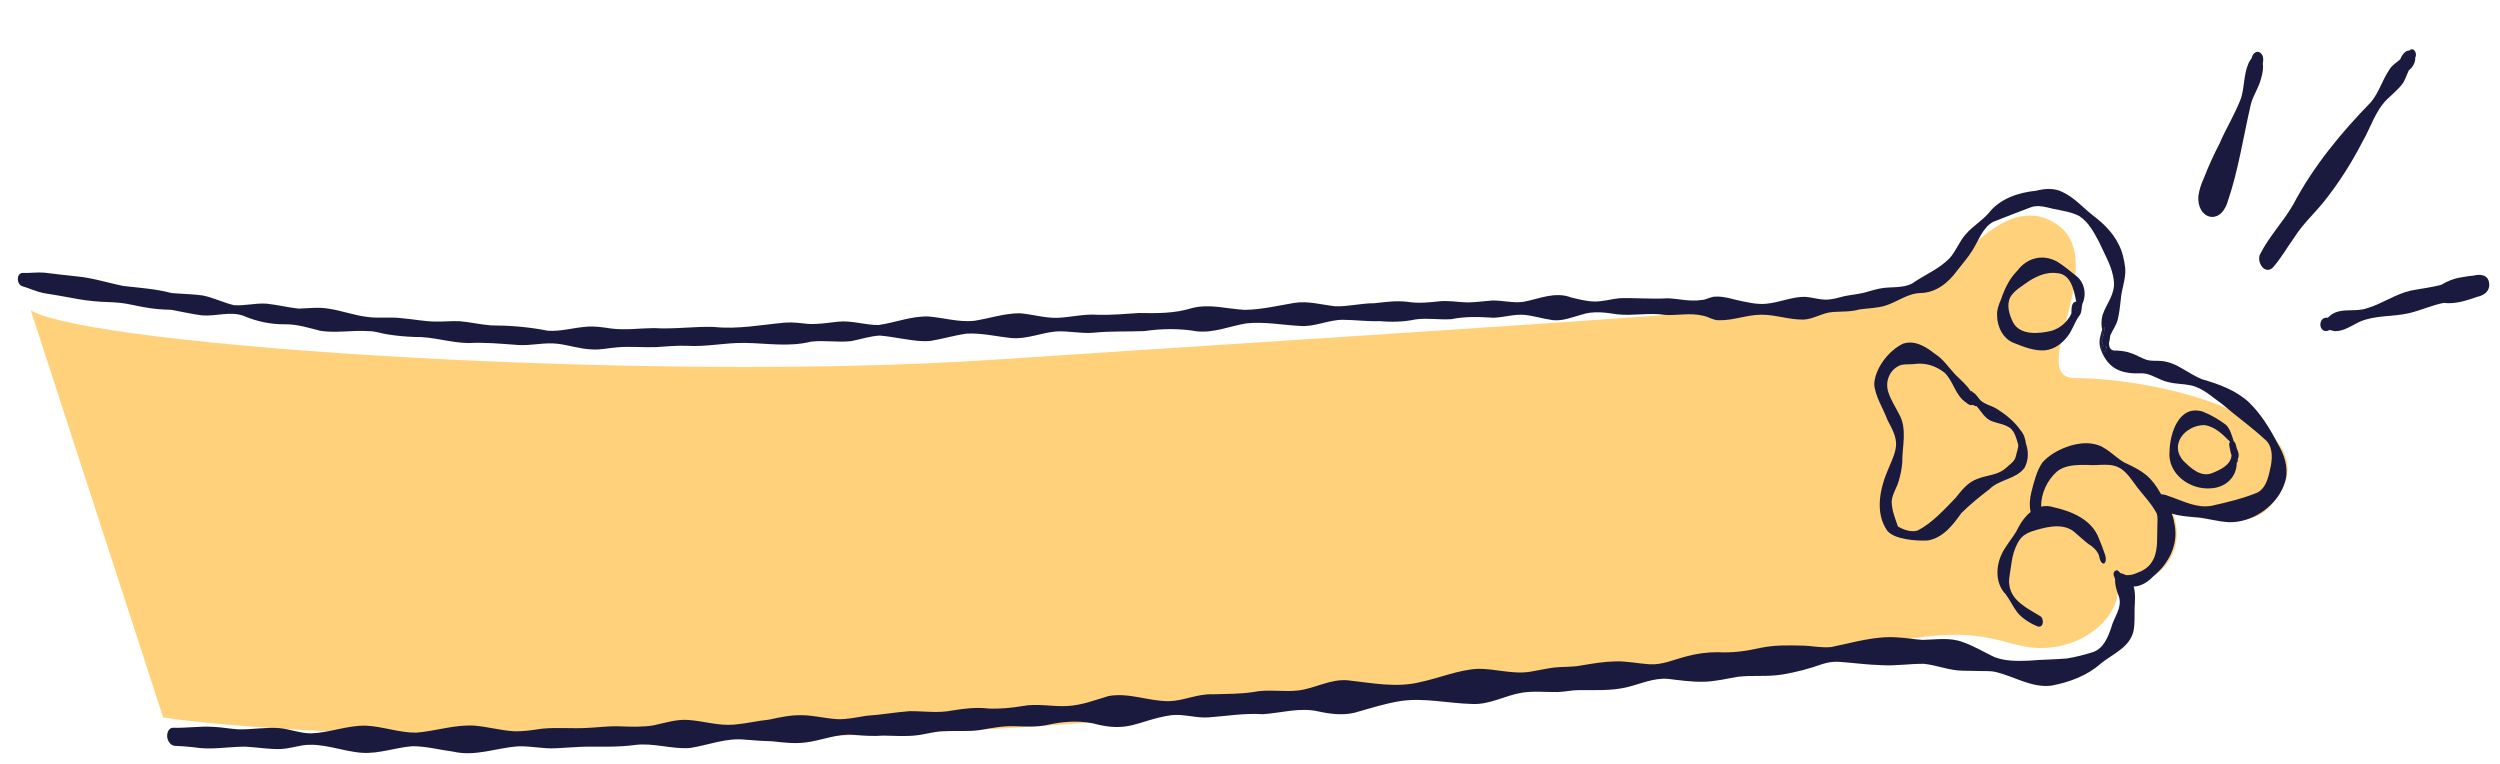 <svg width="406" height="124" viewBox="0 0 406 124" fill="none" xmlns="http://www.w3.org/2000/svg">
<g clip-path="url(#clip0_723_34814)">
<path d="M5 50.407C15 56.311 105.626 62.157 161.5 58.407C212 55.016 305 49.407 311 47.407C317 45.407 325 30.407 334 36.407C343 42.407 328.754 61.407 337 61.407C351.5 61.407 381 68.907 368.5 82.407C364.722 86.486 356.204 84.118 351.218 80.203C353.729 83.641 354.459 88.026 352 91.407C348.8 95.807 345.333 93.74 343.5 93.407C345.5 98.073 340.8 103.816 334 105.016C325.5 106.516 324.5 100.016 304 105.016C283.5 110.016 246 110.906 186.5 116.516C127 122.126 49 119.92 26.5 116.516L5 50.407Z" fill="#FFD17B"/>
<path d="M357.026 31.775C357.157 30.843 357.457 29.927 357.85 29.072C358.597 27.131 359.459 25.243 360.413 23.395C361.499 20.853 362.992 18.504 363.954 15.916C364.509 14.113 364.37 12.149 365.117 10.385C365.24 10.046 365.455 9.746 365.663 9.453C365.771 8.899 366.241 8.221 366.887 8.467C367.549 8.744 367.642 9.623 367.48 10.231C367.595 11.094 367.442 11.956 367.187 12.788C366.833 14.206 365.971 15.407 365.571 16.801C364.316 22.147 363.539 27.623 361.745 32.831C360.521 36.72 356.703 35.542 357.018 31.767L357.026 31.775Z" fill="#1A1A3E"/>
<path d="M367.049 41.272C368.488 38.391 370.828 35.996 372.422 33.208C375.686 26.999 380.189 21.569 385.054 16.57C386.371 14.976 386.856 13.058 387.987 11.386C388.387 10.631 389.157 10.2 389.781 9.645C390.043 9.014 390.535 8.205 391.29 8.197C391.982 7.527 392.629 8.721 392.236 9.337C392.283 10.161 391.821 10.947 391.182 11.432C390.882 12.072 390.666 12.749 390.327 13.358C389.604 14.444 388.572 15.237 387.648 16.139C385.709 18.08 384.977 20.783 383.622 23.102C381.86 26.506 379.797 29.757 377.402 32.753C375.824 34.709 373.938 36.412 372.599 38.553C371.398 40.202 370.405 42.035 369.027 43.537C367.672 44.6 366.448 42.474 367.041 41.264L367.049 41.272Z" fill="#1A1A3E"/>
<path d="M376.933 52.194C377.102 51.748 377.564 51.524 378.018 51.601C378.203 51.486 378.357 51.293 378.534 51.155C380.235 49.899 382.514 50.754 384.415 50.053C386.871 49.337 388.988 47.766 391.497 47.196C393.144 46.872 394.815 46.687 396.439 46.264C397.448 45.663 398.525 45.208 399.695 45.047C400.357 44.908 401.027 44.823 401.705 44.754C402.836 44.484 404.099 44.6 404.237 46.017C404.391 47.28 403.414 47.981 402.297 48.205C400.542 48.821 398.725 49.422 396.839 49.191C394.93 49.583 393.144 50.392 391.258 50.854C388.941 51.386 386.524 51.224 384.23 51.886C382.506 52.31 381.097 53.781 379.273 53.774C378.903 53.835 378.503 53.481 378.18 53.65C378.049 53.727 377.933 53.743 377.779 53.758C377.002 53.843 376.609 52.811 376.94 52.21L376.933 52.194Z" fill="#1A1A3E"/>
<path d="M342.065 56.234C342.065 56.234 342.056 56.25 342.051 56.258C342.09 56.502 342.03 56.751 341.859 56.926C341.844 57.03 341.78 57.125 341.686 57.148C341.686 57.148 341.667 57.153 341.659 57.148C341.541 57.156 341.493 57.068 341.489 56.968C341.419 56.899 341.363 56.832 341.337 56.725C341.311 56.591 341.332 56.458 341.355 56.333C341.144 55.929 341.218 55.517 341.351 55.104C341.338 55.408 341.371 55.707 341.524 55.984C341.523 56.172 341.653 56.407 341.866 56.376C341.929 56.361 341.986 56.32 342.018 56.259C342.035 56.248 342.054 56.244 342.065 56.234Z" fill="#1A1A3E"/>
<path d="M341.849 53.185C341.798 53.197 341.751 53.222 341.709 53.246C341.703 53.221 341.708 53.186 341.708 53.159C341.757 53.167 341.8 53.177 341.849 53.185Z" fill="#1A1A3E"/>
<path d="M342.065 56.234C342.065 56.234 342.056 56.25 342.051 56.258C342.09 56.502 342.03 56.751 341.859 56.926C341.844 57.03 341.78 57.125 341.686 57.148C341.686 57.148 341.667 57.153 341.659 57.148C341.541 57.156 341.493 57.068 341.489 56.968C341.419 56.899 341.363 56.832 341.337 56.725C341.311 56.591 341.332 56.458 341.355 56.333C341.144 55.929 341.218 55.517 341.351 55.104C341.338 55.408 341.371 55.707 341.524 55.984C341.523 56.172 341.653 56.407 341.866 56.376C341.929 56.361 341.986 56.32 342.018 56.259C342.035 56.248 342.054 56.244 342.065 56.234Z" fill="#1A1A3E"/>
<path d="M341.709 53.246C341.705 53.394 341.699 53.536 341.703 53.689C341.739 54.141 341.507 54.618 341.351 55.104C341.366 54.639 341.489 54.155 341.407 53.707C341.399 53.675 341.39 53.637 341.382 53.606C341.459 53.454 341.562 53.328 341.703 53.248L341.709 53.246Z" fill="#1A1A3E"/>
<path d="M371.218 77.757C370.488 81.055 367.479 83.762 364.176 84.561C363.476 84.731 362.769 84.815 362.066 84.804C360.176 84.747 358.348 84.113 356.466 84.001C355.189 83.882 353.888 83.802 352.682 83.393C352.87 83.842 353.013 84.322 353.082 84.853C353.653 87.268 353.044 89.607 351.606 91.579C351.086 92.354 350.383 92.978 349.693 93.6C348.848 94.493 347.73 95.224 346.511 95.259C346.833 96.397 346.723 97.6 346.66 98.772C346.626 99.983 346.716 101.184 346.5 102.386C345.942 105.127 343.119 106.172 341.167 107.76C338.946 109.748 335.996 110.823 333.102 111.356C329.931 111.709 327.161 109.886 324.186 109.149C323.137 108.895 322.065 109.014 321.005 108.963C320.272 108.94 319.531 108.939 318.799 108.922C316.615 108.916 314.6 108.033 312.456 107.804C310.14 107.776 307.846 108.171 305.528 108.023C303.218 107.961 300.931 107.639 298.63 107.48C297.723 107.426 296.836 107.567 295.974 107.836C293.861 108.594 291.685 109.168 289.478 109.535C287.099 109.937 284.677 109.634 282.291 109.897C280.392 110.21 278.521 110.696 276.584 110.717C274.691 110.754 272.822 110.478 270.947 110.256C268.557 110.033 266.373 111.102 264.093 111.634C261.576 112.21 258.969 112.052 256.406 112.078C255.243 112.072 254.107 112.367 252.944 112.387C251.035 112.415 249.108 112.199 247.202 112.487C244.433 112.93 241.882 114.496 239.011 114.322C235.19 114.224 231.37 113.304 227.554 113.833C224.954 114.228 222.458 115.053 219.932 115.758C218.03 116.198 216.063 115.959 214.183 115.552C211.119 114.829 208.102 115.793 205.059 115.988C202.141 115.786 199.258 116.283 196.354 116.498C194.266 116.669 192.225 115.899 190.143 116.149C184.63 117.029 183.429 119.097 177.406 117.454C174.944 116.987 172.417 117.191 169.99 117.751C168.278 118.092 166.529 117.981 164.797 117.939C162.864 117.865 160.987 118.246 159.103 118.568C157.206 118.833 155.292 118.648 153.391 118.734C151.848 118.753 150.373 119.25 148.846 119.419C147.062 119.631 145.272 119.489 143.484 119.461C141.84 119.591 140.209 119.471 138.576 119.338C135.901 119.123 133.41 120.274 130.795 120.58C128.981 120.805 127.165 120.582 125.354 120.379C123.905 120.349 122.465 120.243 121.021 120.124C117.935 119.782 115.025 121.02 112.033 121.477C109.042 121.693 106.12 120.596 103.125 120.986C100.482 121.345 97.831 121.252 95.17 121.261C93.543 121.293 91.918 121.446 90.294 121.518C88.229 121.644 86.188 121.122 84.12 121.208C80.576 121.457 77.202 122.902 73.61 122.067C71.398 121.78 69.211 121.18 66.977 121.186C64.244 121.393 61.586 122.43 58.827 122.256C55.572 122.041 52.376 120.555 49.113 121.051C47.958 121.243 46.825 121.578 45.652 121.641C43.693 121.707 41.745 121.35 39.786 121.256C36.994 121.27 34.221 121.834 31.435 121.352C30.397 121.229 29.356 121.174 28.315 121.118C27.672 121.026 27.221 120.32 27.158 119.7C27.08 119.104 27.362 118.174 28.113 118.186C30.279 118.257 32.429 117.904 34.59 118.036C35.985 118.092 37.351 118.363 38.74 118.448C40.971 118.483 43.194 118.072 45.419 118.249C47.068 118.418 48.877 119.11 50.529 119.098C53.522 119.001 56.402 117.776 59.416 117.849C62.162 117.973 64.818 118.995 67.573 118.99C70.736 118.739 73.848 117.645 77.039 117.842C79.183 118.018 81.27 118.616 83.418 118.751C85.008 118.814 86.469 118.561 87.992 118.346C90.419 118.093 92.866 118.356 95.3 118.215C97.073 118.147 98.83 117.882 100.603 117.954C102.371 118.034 104.519 118.089 106.181 117.787C108.003 117.4 109.837 116.789 111.716 116.916C114.247 117.085 116.731 117.921 119.286 117.67C121.176 117.507 123.015 117.055 124.898 116.867C126.667 116.486 128.429 116.099 130.243 116.148C132.151 116.174 134.018 116.665 135.924 116.792C137.528 116.858 139.089 116.494 140.657 116.248C143.042 116.092 145.388 115.665 147.762 115.491C150.068 115.481 152.367 115.854 154.661 115.379C156.589 115.073 158.545 114.827 160.497 115.063C162.382 115.155 164.295 114.952 166.079 114.661C168.491 114.204 170.91 114.795 173.332 114.657C175.647 114.544 177.818 113.698 180.021 113.038C183.317 112.428 186.535 113.895 189.839 113.87C192.229 113.82 194.44 112.67 196.856 112.754C199.075 112.685 201.299 112.721 203.503 112.395C205.939 111.872 208.43 112.432 210.891 112.124C213.592 111.785 216.067 110.237 218.848 110.479C222.767 110.901 226.77 111.75 230.676 110.765C233.775 110.115 236.757 108.812 239.939 108.617C242.896 108.563 245.799 109.612 248.758 109.043C249.988 108.832 251.209 108.556 252.447 108.404C253.801 108.263 255.401 108.337 256.656 108.094C258.528 107.775 260.412 107.452 262.309 107.407C264.177 107.35 266.018 107.76 267.876 107.878C269.97 108.013 271.896 107.093 273.884 106.592C275.537 106.145 277.237 105.914 278.945 105.915C281.295 106.055 283.615 105.741 285.903 105.214C288.12 104.751 290.402 104.78 292.661 104.848C294.247 104.865 295.816 105.254 297.408 105.076C300.991 104.356 304.578 103.214 308.276 103.522C309.594 103.591 310.894 103.831 312.21 103.92C314.396 103.879 316.62 103.474 318.733 104.266C320.54 104.892 322.185 105.897 323.897 106.713C325.676 107.392 327.604 107.36 329.476 107.294C331.54 107.109 333.617 107.114 335.689 106.934C337.106 106.697 338.515 106.343 339.884 105.905C341.584 105.346 342.326 103.503 342.861 101.936C343.297 100.234 344.7 98.698 344.109 96.862C343.76 95.971 343.46 95.088 343.492 94.118C343.455 93.746 343.149 93.472 343.265 93.07C343.327 92.721 343.724 92.484 344.023 92.726C344.193 92.825 344.218 93.067 344.412 93.093C344.696 93.138 344.961 93.241 345.206 93.396L345.212 93.394C345.778 93.444 346.348 93.347 346.897 93.107C347.905 92.749 348.902 92.207 349.466 91.255C350.506 89.653 350.264 87.687 350.352 85.874C350.33 85.064 350.481 84.199 350.265 83.416C349.447 81.856 348.207 80.566 347.119 79.185C346.33 78.159 345.634 76.965 344.562 76.201C342.893 75.014 340.887 75.687 339.006 75.501C337.325 75.5 335.44 75.461 334.054 76.572C332.45 77.996 331.459 80.134 331.483 82.274C332.083 82.135 332.739 82.143 333.452 82.359C336.457 83.028 339.756 84.389 340.884 87.504C341.247 88.345 341.556 89.206 341.852 90.07C341.984 90.479 342.062 90.942 341.874 91.348C341.507 91.871 341.087 91.104 340.997 90.758C340.857 89.656 340.076 88.909 339.174 88.352C338.482 87.838 337.862 87.233 337.194 86.679C335.473 84.917 332.864 85.442 330.743 86.055C328.457 86.675 327.835 87.44 327.056 89.627C326.73 90.622 326.662 91.667 326.476 92.688C326.372 93.475 326.173 94.279 326.331 95.069C326.668 97.594 329.303 98.828 331.244 100.009C332.001 100.327 331.948 101.984 330.964 101.748C329.709 101.249 328.517 100.515 327.632 99.48C326.912 98.544 326.434 97.451 325.725 96.506C324.035 94.763 324.089 92.063 325.078 89.972C325.688 88.689 326.641 87.609 327.391 86.405C327.963 85.211 328.749 83.964 329.771 83.142C329.54 82.049 329.637 80.876 329.919 79.811C330.348 78.191 330.737 76.459 331.716 75.073C333.522 73.052 337.374 71.511 340.047 72.108C342.033 72.456 343.347 74.163 344.985 75.11C348.19 76.58 349.329 77.4 350.973 80.277C351.378 80.24 351.877 80.453 352.337 80.616C354.531 81.355 356.732 82.566 359.127 82.147C361.666 81.579 364.261 80.972 366.666 79.962C368.165 79.098 368.458 77.135 368.801 75.575C369.062 74.062 369.053 72.286 367.712 71.267C365.513 69.24 363.226 67.648 360.981 65.705C359.318 64.543 357.808 63.018 355.766 62.576C354.556 62.321 353.294 62.372 352.1 62.046C350.642 61.757 349.436 60.686 347.926 60.624C344.679 60.774 342.417 60.059 341.188 56.8C340.89 56.037 340.905 55.191 341.145 54.418C341.205 54.17 341.263 53.855 341.389 53.604C341.396 53.636 341.406 53.673 341.413 53.705C341.495 54.153 341.372 54.637 341.358 55.102C341.224 55.515 341.15 55.927 341.361 56.331C341.338 56.457 341.317 56.589 341.343 56.723C341.369 56.83 341.425 56.897 341.495 56.967C341.499 57.066 341.547 57.154 341.665 57.146C341.673 57.151 341.686 57.148 341.692 57.146C341.787 57.123 341.85 57.028 341.865 56.924C342.036 56.749 342.096 56.5 342.057 56.256C342.056 56.25 342.067 56.24 342.072 56.232C342.06 56.242 342.042 56.246 342.024 56.257C341.992 56.318 341.937 56.365 341.872 56.374C341.66 56.406 341.529 56.17 341.531 55.982C341.377 55.705 341.344 55.406 341.358 55.102C341.514 54.616 341.745 54.139 341.709 53.687C341.705 53.534 341.711 53.392 341.715 53.244C341.757 53.221 341.804 53.196 341.854 53.184C341.806 53.175 341.763 53.166 341.714 53.157C341.721 53.183 341.716 53.217 341.715 53.244C341.575 53.325 341.472 53.45 341.395 53.602C341.233 52.793 341.239 51.963 341.447 51.17C342.071 49.335 343.496 47.807 343.296 45.737C343.108 43.39 341.784 41.338 340.852 39.224C340.031 37.705 339.194 36.096 337.714 35.111C336.425 34.414 334.917 34.224 333.489 33.921C332.248 33.647 330.952 33.199 329.699 33.702C327.691 34.449 325.693 35.24 323.701 36.023C321.955 36.973 321.346 39.059 320.329 40.648C319.617 41.816 318.691 42.843 317.857 43.92C316.44 45.894 314.434 47.535 311.904 47.586C309.756 47.645 308.115 49.051 306.131 49.651C304.769 50.061 303.339 50.053 301.94 50.258C300.557 50.666 299.131 50.563 297.708 50.667C296.019 50.748 294.596 51.815 292.915 51.901C290.584 51.95 288.305 51.078 285.963 51.11C283.66 51.133 281.52 52.051 279.226 52.005C278.233 52.065 277.465 51.402 276.504 51.26C274.498 50.777 272.463 51.249 270.436 51.145C267.827 50.733 265.203 51.335 262.597 51.043C260.68 50.732 258.736 50.474 256.857 51.096C255.298 51.52 253.782 52.174 252.134 51.985C250.587 51.771 249.088 51.285 247.523 51.129C245.853 51.012 244.243 51.528 242.579 51.603C240.283 51.464 237.988 51.358 235.727 51.831C233.778 51.969 231.835 51.604 229.898 51.872C227.956 52.288 225.975 52.32 224.001 52.156C222.019 52.215 220.047 51.95 218.068 51.934C215.7 51.939 213.492 53.129 211.102 52.932C208.214 52.775 205.308 52.208 202.412 52.515C199.73 52.957 197.132 54.107 194.37 53.806C191.562 53.316 188.649 53.359 185.858 53.767C183.103 53.879 180.342 53.752 177.587 54.031C175.55 54.217 173.544 53.706 171.512 53.83C169.06 54.036 166.722 55.13 164.236 54.896C161.815 54.653 159.412 54.045 156.969 54.181C154.994 54.459 153.075 55.05 151.103 55.367C149.727 55.5 148.355 55.29 146.99 55.079C145.614 54.884 144.245 54.601 142.858 54.495C141.285 54.588 139.787 55.098 138.251 55.396C136.064 55.651 133.87 55.22 131.686 55.488C128.14 56.386 124.512 55.733 120.911 55.689C117.755 55.638 114.643 56.371 111.48 56.154C109.805 56.098 108.141 56.28 106.469 56.377C104.395 56.438 102.323 56.231 100.256 56.404C98.847 56.511 97.444 56.863 96.026 56.739C94.153 56.664 92.353 56.037 90.492 55.819C88.363 55.572 86.254 56.176 84.121 56.024C81.447 55.836 78.785 55.564 76.105 55.712C73.147 55.679 70.31 54.654 67.337 54.725C65.93 54.672 64.532 54.549 63.146 54.336C62.019 54.201 60.963 53.755 59.821 53.778C57.221 53.598 54.612 54.122 52.027 53.725C50.136 53.247 48.267 52.637 46.292 52.667C43.995 52.688 41.726 52.221 39.612 51.316C37.393 50.476 35.089 51.408 32.808 51.218C31.137 51.014 29.504 50.608 27.844 50.314C26.397 50.29 24.952 50.165 23.53 49.914C22.202 49.694 20.893 49.33 19.55 49.187C18.102 49.022 16.634 49.077 15.178 48.908C13.54 48.756 11.925 48.452 10.308 48.142C9.307 47.949 8.298 47.806 7.29 47.636C6.021 47.414 4.828 46.841 3.605 46.475C2.695 46.188 2.604 44.405 3.652 44.325C4.832 44.374 6.005 44.177 7.185 44.279C8.9 44.472 10.618 44.705 12.339 44.87C14.99 45.097 17.511 45.944 20.103 46.453C22.703 46.746 25.32 46.915 27.859 47.59C29.537 47.739 31.22 47.746 32.891 47.977C34.651 48.326 36.249 49.142 37.987 49.564C39.751 49.685 41.476 49.201 43.237 49.309C44.99 49.493 46.706 49.913 48.458 50.118C50.077 50.08 51.69 49.85 53.296 50.117C55.466 50.427 57.557 51.237 59.746 51.483C61.586 51.726 63.456 51.427 65.314 51.686C67.095 51.823 68.855 52.199 70.648 52.22C71.988 52.27 73.333 52.092 74.673 52.168C76.376 52.311 78.042 52.716 79.741 52.84C82.84 52.852 85.923 53.102 88.96 53.71C91.085 53.858 93.124 53.211 95.224 53.063C96.56 52.934 97.894 53.152 99.216 53.347C101.585 53.649 103.837 53.305 106.194 53.282C109.442 53.492 112.664 52.993 115.898 53.093C119.811 53.516 123.667 52.737 127.539 52.388C128.807 52.302 130.07 52.477 131.329 52.607C132.888 52.677 134.43 52.431 135.976 52.257C138.238 51.977 140.419 52.8 142.67 52.783C145.374 52.403 148 51.313 150.756 51.394C153.234 51.597 155.68 52.355 158.182 52.104C160.647 51.728 163.052 50.885 165.558 50.873C167.636 51.019 169.665 51.684 171.756 51.612C173.93 51.521 176.069 50.956 178.264 51.12C180.496 51.188 182.721 50.977 184.948 50.833C187.843 50.881 190.748 50.92 193.546 50.042C196.386 49.288 199.254 50.164 202.115 50.321C204.85 50.288 207.541 49.636 210.229 49.186C212.461 48.84 214.627 49.492 216.829 49.741C218.969 49.812 221.051 49.234 223.183 49.246C224.997 49.048 226.828 48.785 228.649 49.026C230.278 49.28 231.919 49.137 233.542 48.952C235.129 48.755 236.7 49.069 238.286 49.114C239.644 49.099 240.986 48.908 242.333 48.796C244.006 48.785 245.647 49.224 247.322 49.032C249.918 48.564 252.5 47.291 255.14 48.303C256.411 48.617 257.685 48.944 258.998 48.967C260.359 48.965 261.671 48.567 263.025 48.427C265.642 48.348 268.253 48.605 270.863 48.441C272.68 48.53 274.476 49.004 276.297 48.724C277.145 48.699 277.864 48.111 278.706 48.174C279.847 48.119 280.957 48.458 282.05 48.728C283.645 49.058 285.261 49.502 286.904 49.318C289.019 49.121 291.032 48.172 293.155 48.206C294.549 48.31 295.973 48.848 297.347 48.596C298.09 48.496 298.812 48.281 299.534 48.093C300.858 47.826 302.196 47.757 303.483 47.311C304.039 47.157 304.602 47.001 305.168 46.884C306.945 46.48 308.862 46.899 310.529 46.041C312.534 44.647 314.893 43.695 316.616 41.934C317.65 40.775 318.171 39.259 319.191 38.097C320.3 36.779 321.81 35.905 322.943 34.629C324.795 32.243 327.769 31.269 330.667 30.975C332.088 30.611 333.654 30.493 334.988 31.206C336.822 32.059 338.155 33.594 339.711 34.842C341.48 36.165 343.134 37.736 344.103 39.754C344.707 40.925 344.971 42.237 345.138 43.534C345.287 45.309 344.506 46.988 344.405 48.75C344.294 49.78 344.173 50.825 343.936 51.831C343.713 52.814 343.083 53.602 342.701 54.503C342.638 54.852 342.629 55.309 342.492 55.683C342.495 56.411 342.767 57.066 343.72 56.923C344.549 56.983 345.382 57.062 346.154 57.383C347.1 57.682 347.913 58.281 348.882 58.508C349.553 58.633 350.237 58.567 350.917 58.617C352.159 58.704 353.329 59.209 354.385 59.849C355.443 60.442 356.454 61.12 357.58 61.582C360.292 62.363 363.038 63.343 365.169 65.28C367.201 67.227 368.652 69.636 369.937 72.106C370.938 73.788 371.621 75.782 371.218 77.757Z" fill="#1A1A3E"/>
<path d="M328.164 69.911C327.106 68.376 325.607 67.201 324.028 66.247C323.274 65.861 322.426 65.665 321.753 65.12C321.279 64.733 320.986 63.989 320.368 63.697C320.355 63.673 320.343 63.65 320.331 63.626C320.248 63.505 320.124 63.489 320.04 63.556C319.393 62.483 318.412 61.711 317.539 60.833C316.468 59.688 315.606 58.333 314.259 57.483C312.808 56.337 311 55.184 309.081 55.802C306.765 56.877 304.515 59.767 304.371 62.368C304.516 64.405 305.831 66.279 306.522 68.197C308.44 71.71 308.28 72.457 306.695 76.082C305.338 79.164 304.405 83.192 306.479 86.166C307.615 87.635 311.298 87.88 313.074 87.771C315.572 87.341 317.151 85.261 318.529 83.317C319.941 81.926 321.498 80.667 323.067 79.458C324.719 77.816 327.369 77.849 328.78 75.984C329.439 74.762 329.469 73.344 329.017 72.057C328.911 71.287 328.689 70.505 328.164 69.911ZM327.376 74.098C327.152 75.048 326.334 75.419 325.658 76.098C324.396 77.172 322.658 77.158 321.179 77.75C319.578 78.278 318.563 79.653 317.539 80.91C315.679 82.817 313.801 84.929 311.41 86.162C310.35 86.472 309.137 86.037 308.227 85.502C307.775 84.188 307.223 82.898 307.208 81.431C307.294 80.241 308.033 79.24 308.354 78.113C308.638 77.135 308.85 76.135 308.925 75.121C308.898 72.448 309.806 69.635 308.357 67.151C307.808 66.068 307.127 65.043 306.734 63.889C306.015 62.051 306.854 59.89 308.776 59.257C309.443 59.116 310.13 59.197 310.807 59.127C312.607 58.845 314.395 59.395 315.806 60.537C317.284 61.984 317.526 64.224 319.316 65.389C319.605 65.646 319.998 65.919 320.388 65.737C320.563 65.829 320.771 66.025 320.978 65.942C321.777 66.818 322.346 68.01 323.542 68.429C324.527 68.779 325.626 68.907 326.487 69.541C327.259 70.223 327.49 71.317 327.775 72.271C327.751 72.891 327.495 73.488 327.376 74.098Z" fill="#1A1A3E"/>
<path d="M332.187 56.887C330.449 57.04 328.775 56.383 327.187 55.751C325.323 55.106 324.329 53.094 324.325 51.204C324.283 50.285 324.617 49.402 324.984 48.578C325.55 46.891 326.33 45.258 327.596 43.983C329.209 41.822 331.804 41.187 334.167 42.54C335.198 43.186 336.13 43.976 337.079 44.729C338.515 45.779 338.923 47.771 338.173 49.357C337.999 50.02 338.137 50.782 337.636 51.331C336.897 52.359 336.553 53.665 335.741 54.67C334.858 55.793 333.636 56.724 332.178 56.876L332.187 56.887ZM333.19 53.724C334.627 53.262 335.751 52.282 336.39 50.924C336.446 50.276 336.288 49.098 337.173 48.977C336.824 47.177 336.341 44.52 334.093 44.356C332.463 44.128 330.934 44.759 329.576 45.602C328.477 46.41 327.136 47.102 326.44 48.306C325.839 49.628 326.313 51.09 326.905 52.324C328.058 54.524 331.138 54.207 333.196 53.722L333.19 53.724Z" fill="#1A1A3E"/>
<path d="M359.027 79.304C355.625 79.586 351.989 76.944 352.33 73.306C352.399 70.308 353.892 65.696 357.691 66.835C359.059 67.36 360.369 68.139 361.538 69.026C362.212 69.745 362.458 70.761 362.766 71.676C363.118 71.945 363.126 72.417 363.246 72.803C363.502 73.362 363.706 73.961 363.424 74.531C363.367 74.712 363.518 75.029 363.255 75.1C363.24 77.549 361.402 79.191 359.02 79.306L359.027 79.304ZM359.249 76.831C360.54 76.318 362.303 75.524 362.407 73.942C362.193 73.445 362.171 72.909 362.045 72.392C361.995 72.183 362.022 71.909 362.16 71.736C360.948 70.532 359.705 69.255 357.963 69.035C354.947 69.037 352.193 72.189 354.602 74.861C355.82 76.064 357.435 77.551 359.249 76.831Z" fill="#1A1A3E"/>
<path d="M341.709 53.246C341.705 53.394 341.699 53.536 341.703 53.689C341.739 54.141 341.507 54.618 341.351 55.104C341.366 54.639 341.489 54.155 341.407 53.707C341.399 53.675 341.39 53.637 341.382 53.606C341.459 53.454 341.562 53.328 341.703 53.248L341.709 53.246Z" fill="#1A1A3E"/>
<path d="M341.849 53.185C341.798 53.197 341.751 53.222 341.709 53.246C341.703 53.221 341.708 53.186 341.708 53.159C341.757 53.167 341.8 53.177 341.849 53.185Z" fill="#1A1A3E"/>
</g>
<defs>
<clipPath id="clip0_723_34814">
<rect width="406" height="124" fill="white"/>
</clipPath>
</defs>
</svg>
